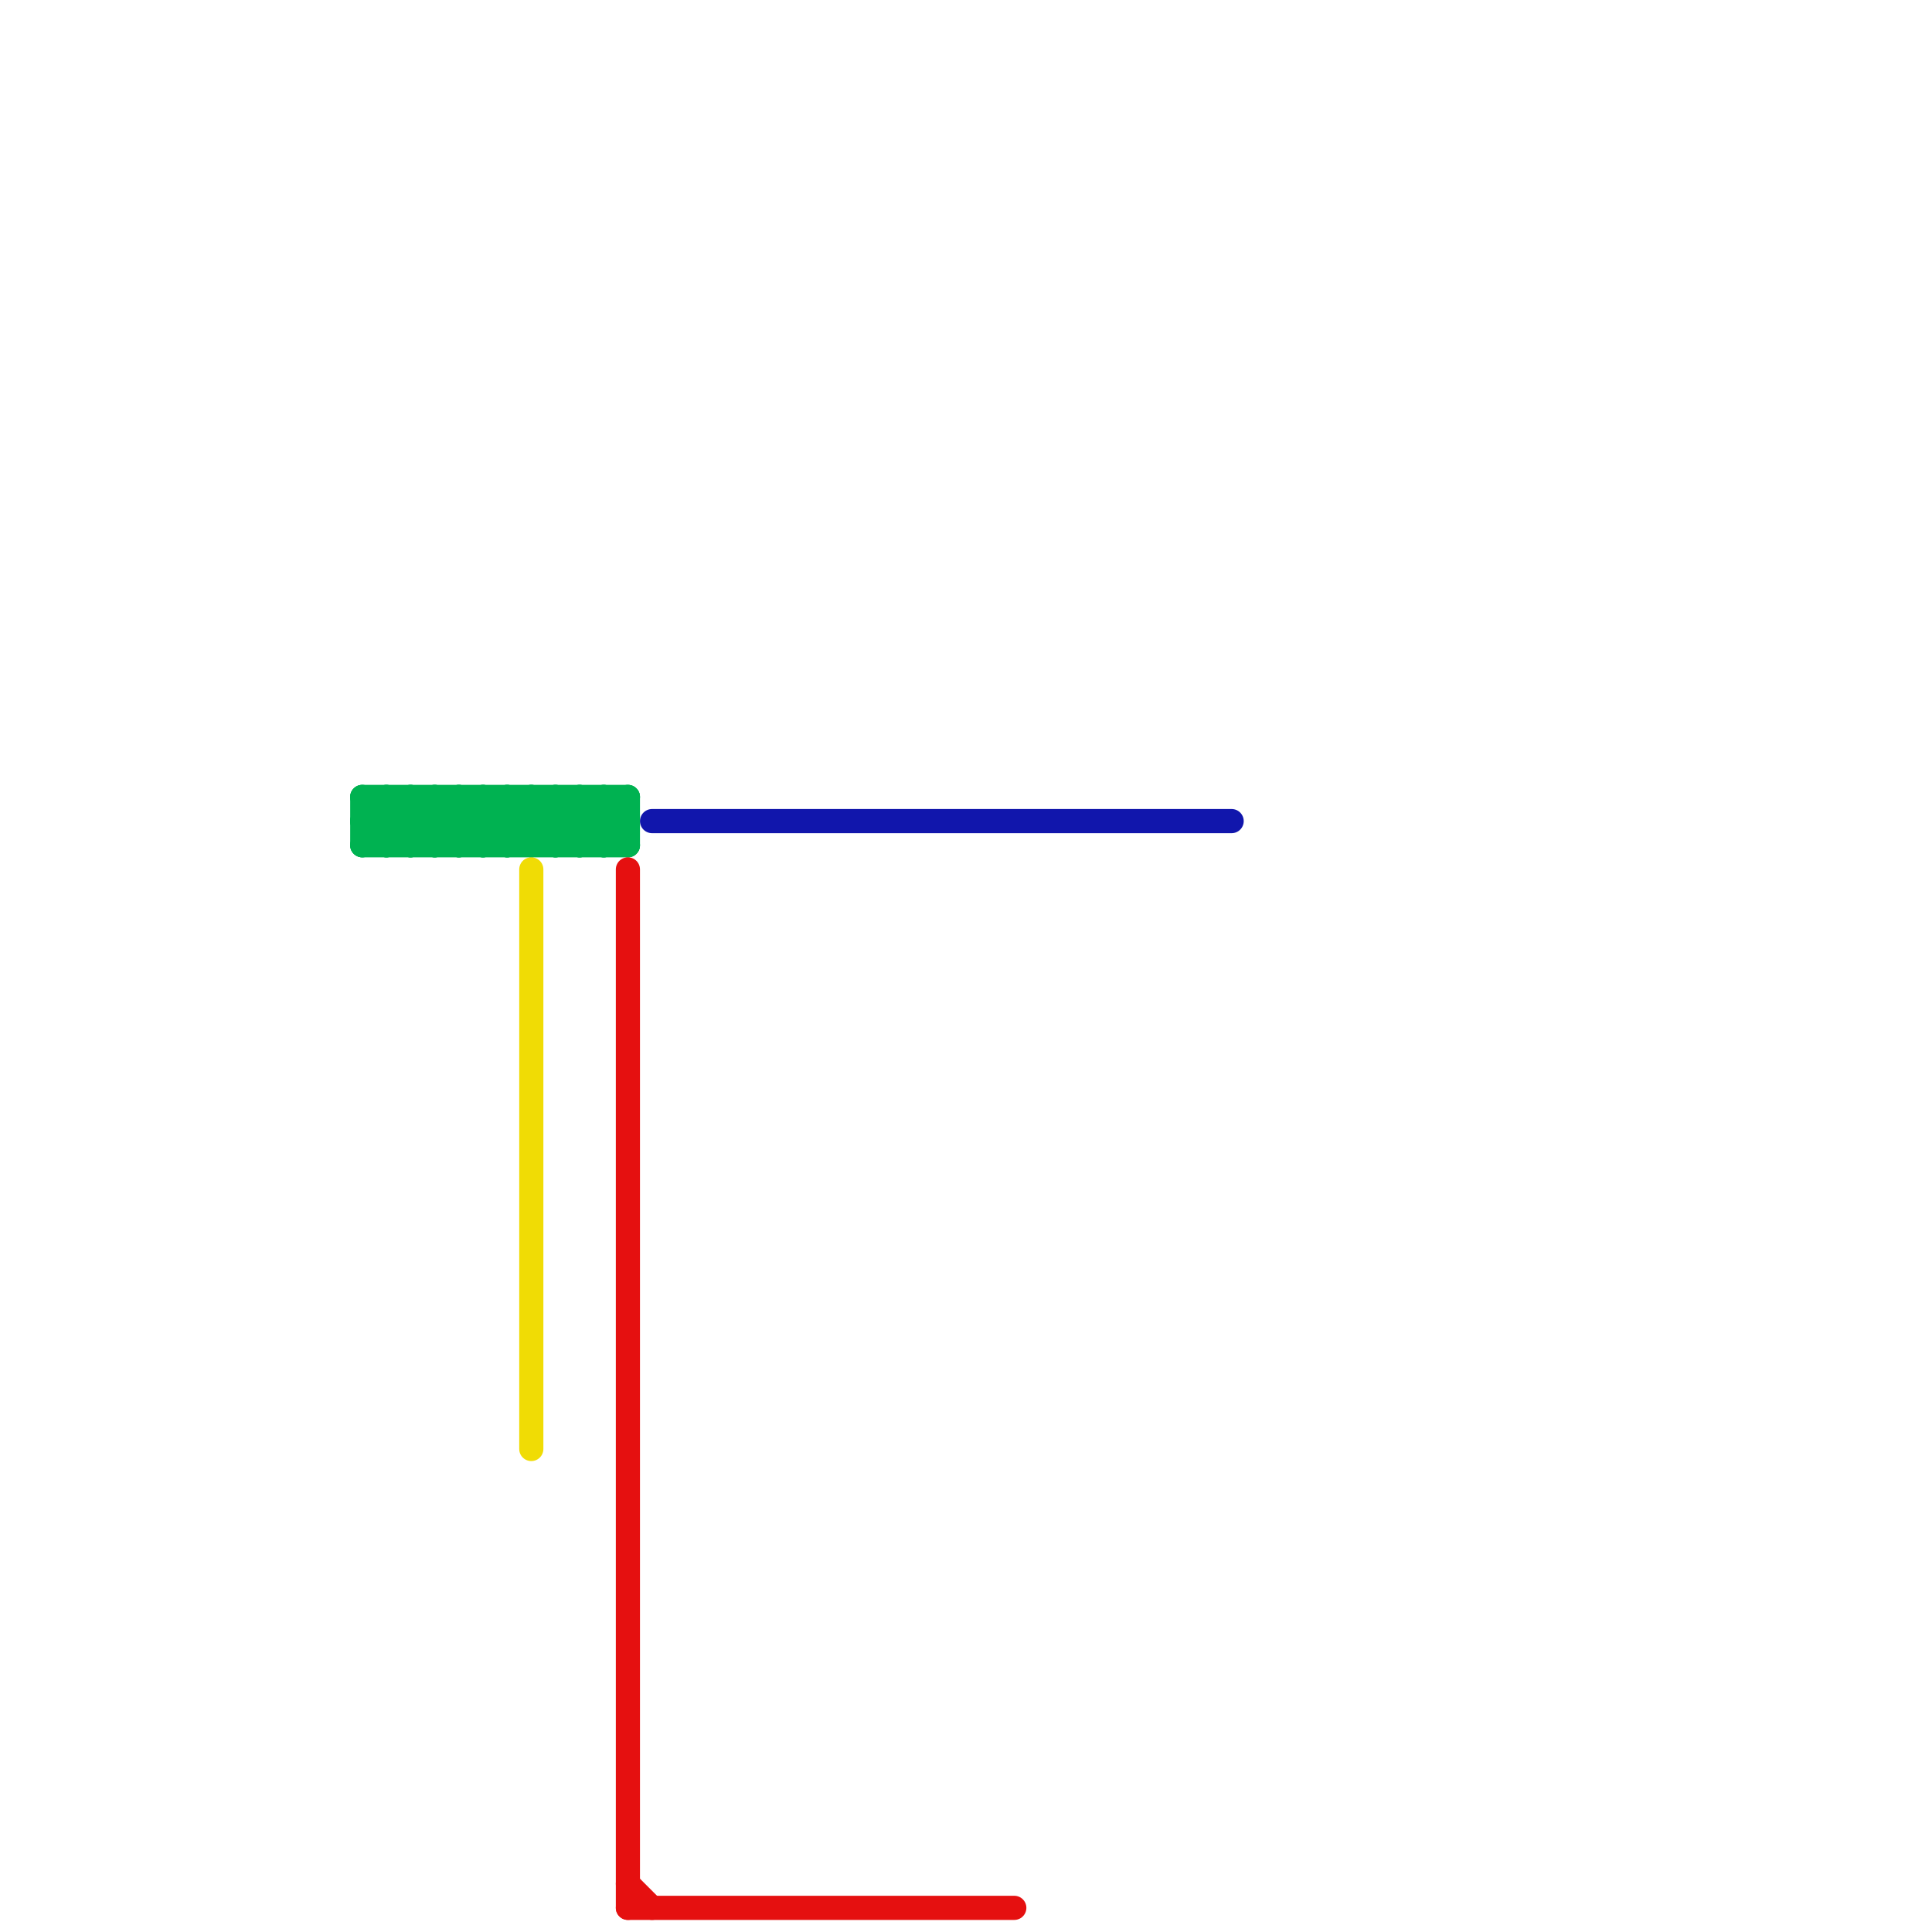 
<svg version="1.1" xmlns="http://www.w3.org/2000/svg" viewBox="0 0 80 80">
<style>text { font: 1px Helvetica; font-weight: 600; white-space: pre; dominant-baseline: central; } line { stroke-width: 1; fill: none; stroke-linecap: round; stroke-linejoin: round; } .c0 { stroke: #00b251 } .c1 { stroke: #f0dc05 } .c2 { stroke: #e51010 } .c3 { stroke: #1116ac }</style><defs><g id="wm-xf"><circle r="1.2" fill="#000"/><circle r="0.9" fill="#fff"/><circle r="0.6" fill="#000"/><circle r="0.3" fill="#fff"/></g><g id="wm"><circle r="0.6" fill="#000"/><circle r="0.3" fill="#fff"/></g></defs><line class="c0" x1="15" y1="33" x2="26" y2="33"/><line class="c0" x1="21" y1="33" x2="21" y2="35"/><line class="c0" x1="17" y1="35" x2="19" y2="33"/><line class="c0" x1="21" y1="33" x2="23" y2="35"/><line class="c0" x1="15" y1="34" x2="16" y2="35"/><line class="c0" x1="23" y1="35" x2="25" y2="33"/><line class="c0" x1="17" y1="33" x2="17" y2="35"/><line class="c0" x1="19" y1="35" x2="21" y2="33"/><line class="c0" x1="17" y1="33" x2="19" y2="35"/><line class="c0" x1="16" y1="33" x2="16" y2="35"/><line class="c0" x1="16" y1="33" x2="18" y2="35"/><line class="c0" x1="19" y1="33" x2="19" y2="35"/><line class="c0" x1="15" y1="35" x2="17" y2="33"/><line class="c0" x1="24" y1="35" x2="26" y2="33"/><line class="c0" x1="18" y1="33" x2="18" y2="35"/><line class="c0" x1="19" y1="33" x2="21" y2="35"/><line class="c0" x1="24" y1="33" x2="24" y2="35"/><line class="c0" x1="15" y1="33" x2="15" y2="35"/><line class="c0" x1="24" y1="33" x2="26" y2="35"/><line class="c0" x1="15" y1="33" x2="17" y2="35"/><line class="c0" x1="23" y1="33" x2="23" y2="35"/><line class="c0" x1="20" y1="35" x2="22" y2="33"/><line class="c0" x1="18" y1="33" x2="20" y2="35"/><line class="c0" x1="23" y1="33" x2="25" y2="35"/><line class="c0" x1="25" y1="33" x2="26" y2="34"/><line class="c0" x1="26" y1="33" x2="26" y2="35"/><line class="c0" x1="15" y1="35" x2="26" y2="35"/><line class="c0" x1="20" y1="33" x2="20" y2="35"/><line class="c0" x1="22" y1="35" x2="24" y2="33"/><line class="c0" x1="20" y1="33" x2="22" y2="35"/><line class="c0" x1="15" y1="34" x2="16" y2="33"/><line class="c0" x1="16" y1="35" x2="18" y2="33"/><line class="c0" x1="25" y1="33" x2="25" y2="35"/><line class="c0" x1="21" y1="35" x2="23" y2="33"/><line class="c0" x1="22" y1="33" x2="22" y2="35"/><line class="c0" x1="25" y1="35" x2="26" y2="34"/><line class="c0" x1="18" y1="35" x2="20" y2="33"/><line class="c0" x1="22" y1="33" x2="24" y2="35"/><line class="c0" x1="15" y1="34" x2="26" y2="34"/><line class="c1" x1="22" y1="36" x2="22" y2="60"/><line class="c2" x1="26" y1="36" x2="26" y2="79"/><line class="c2" x1="26" y1="79" x2="42" y2="79"/><line class="c2" x1="26" y1="78" x2="27" y2="79"/><line class="c3" x1="27" y1="34" x2="51" y2="34"/>
</svg>
